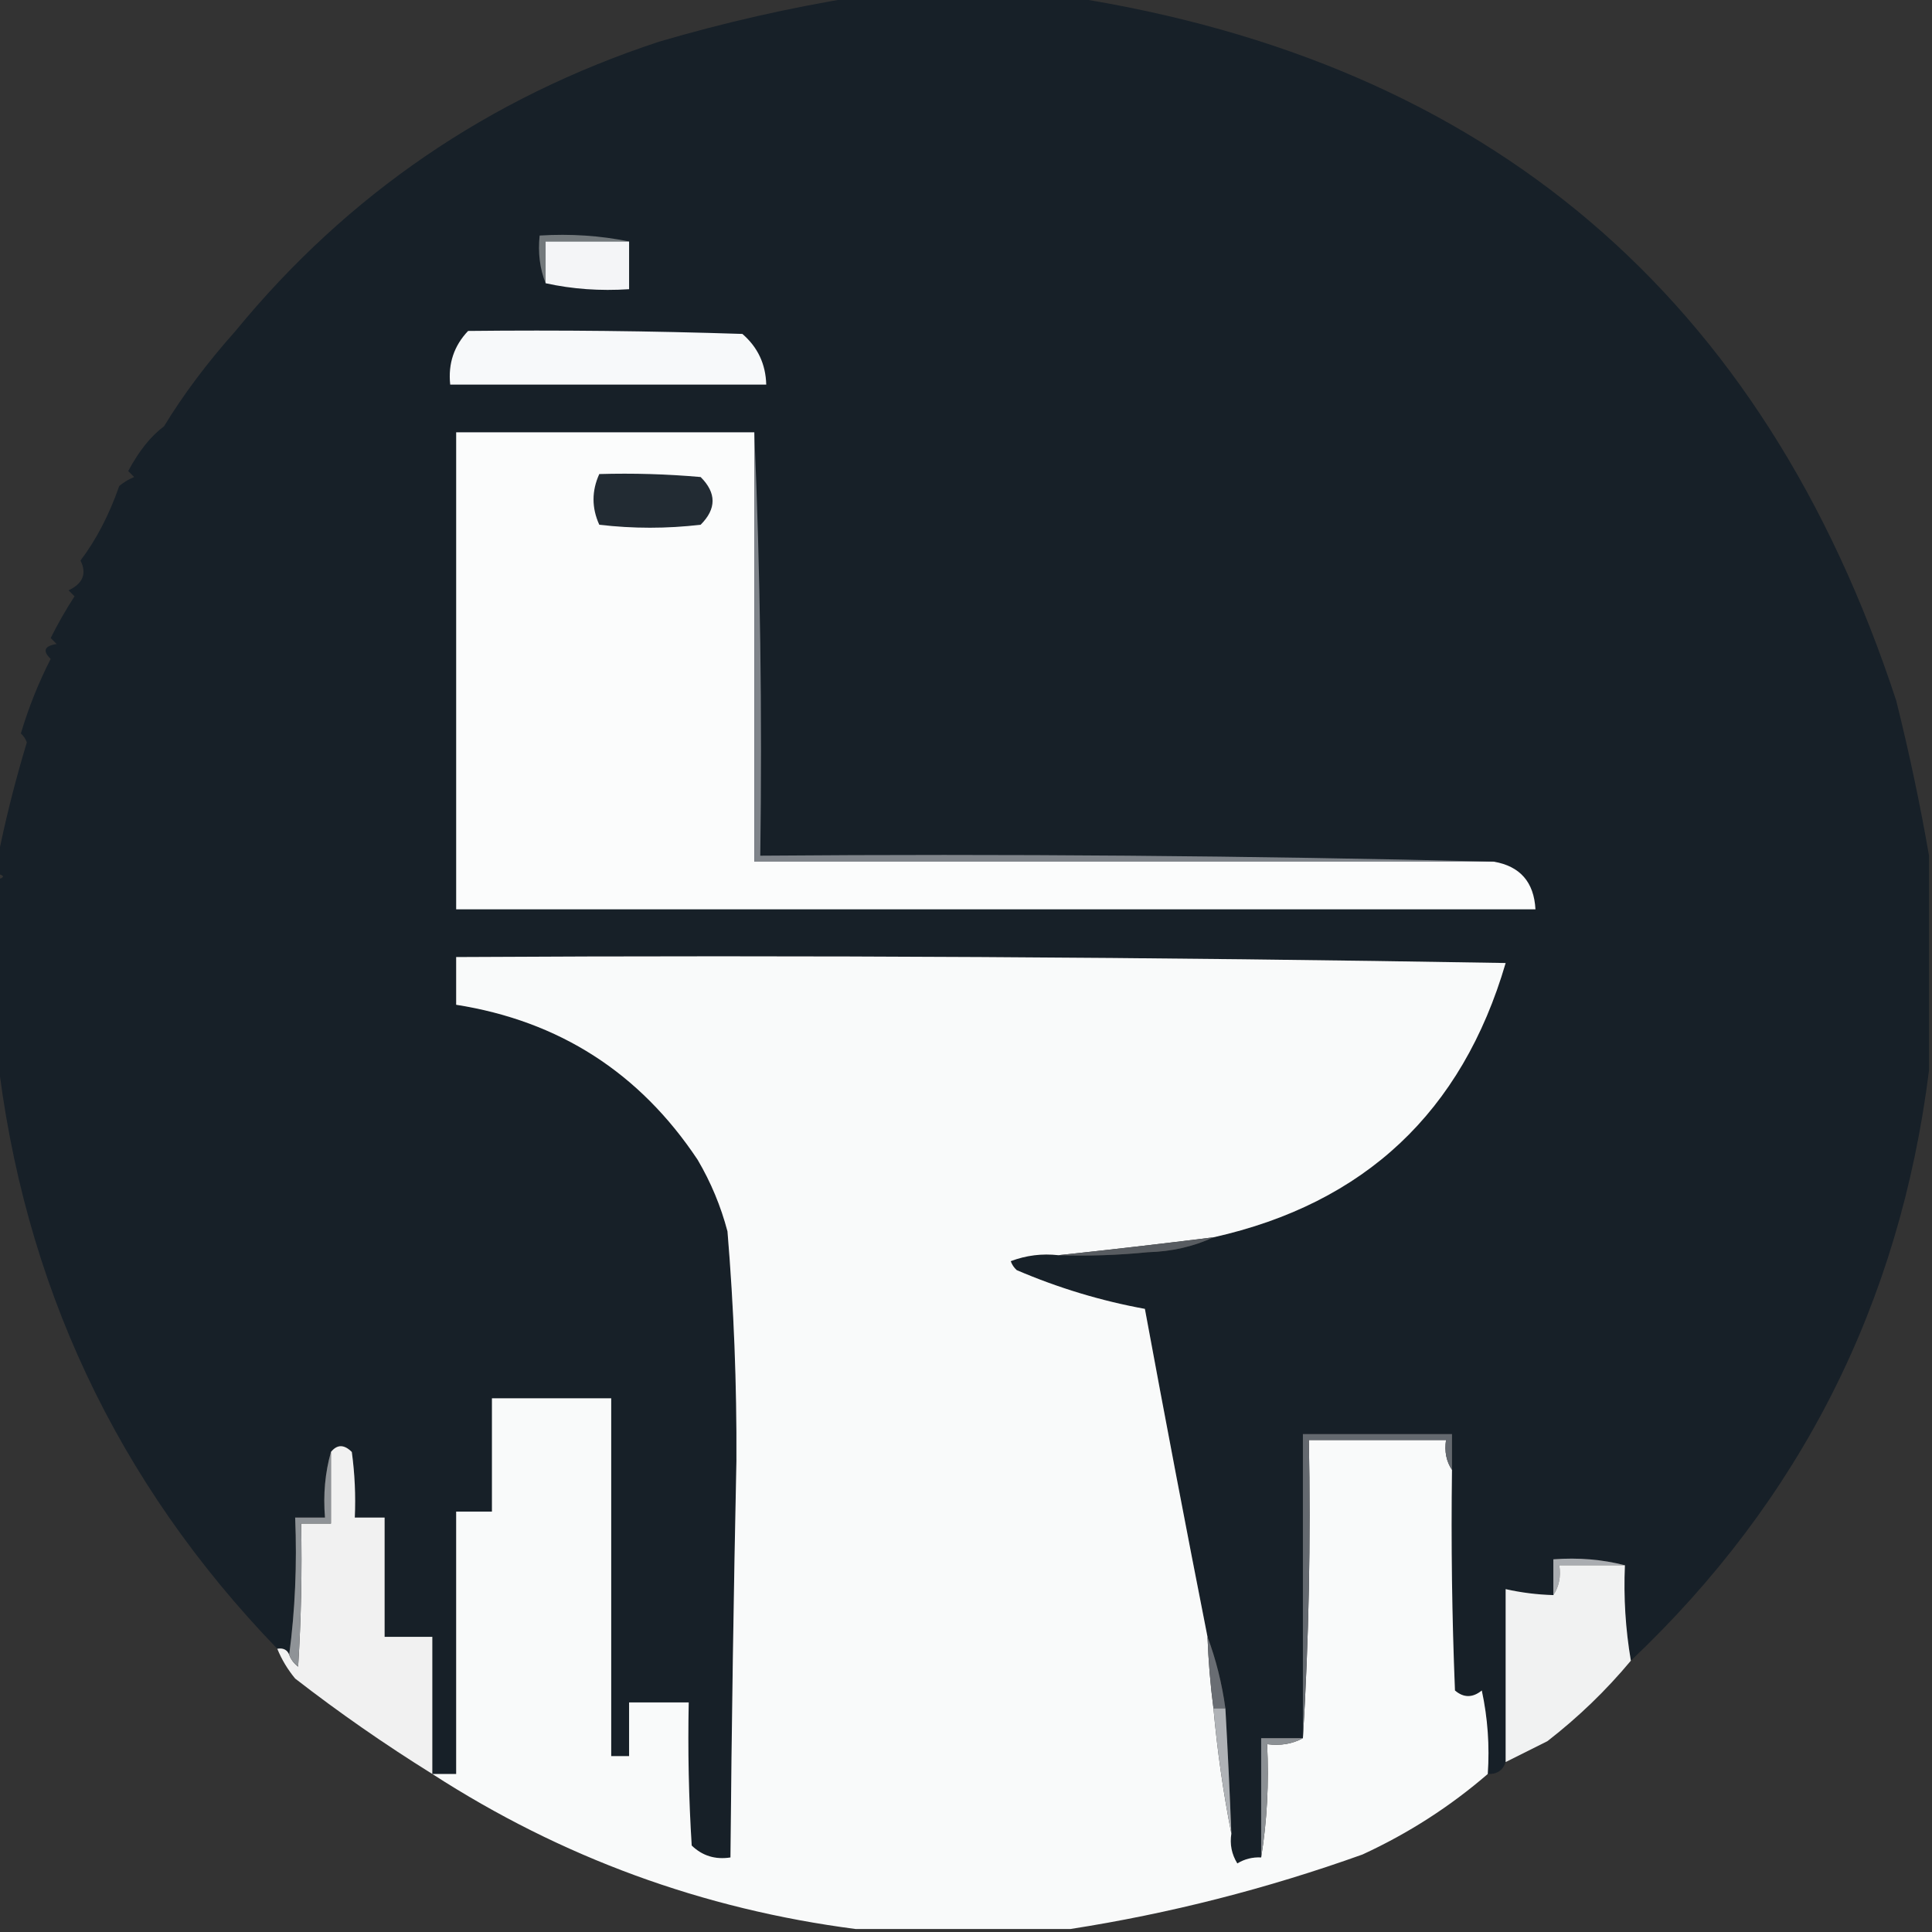 <?xml version="1.0" encoding="UTF-8"?>
<!DOCTYPE svg PUBLIC "-//W3C//DTD SVG 1.1//EN" "http://www.w3.org/Graphics/SVG/1.1/DTD/svg11.dtd">
<svg xmlns="http://www.w3.org/2000/svg" version="1.1" width="324px" height="324px" style="shape-rendering:geometricPrecision; text-rendering:geometricPrecision; image-rendering:optimizeQuality; fill-rule:evenodd; clip-rule:evenodd" xmlns:xlink="http://www.w3.org/1999/xlink">
<rect width="100%" height="100%" fill="#333333" stroke="none"/>
<g><path style="opacity:1" fill="#172028" d="M 143.5,-0.5 C 155.5,-0.5 167.5,-0.5 179.5,-0.5C 249.63,10.447 295.796,49.78 318,117.5C 320.179,126.237 322.012,134.903 323.5,143.5C 323.5,155.5 323.5,167.5 323.5,179.5C 318.6,218.588 301.934,251.588 273.5,278.5C 272.6,273.228 272.267,267.895 272.5,262.5C 268.702,261.517 264.702,261.183 260.5,261.5C 260.5,263.5 260.5,265.5 260.5,267.5C 257.794,267.425 255.127,267.092 252.5,266.5C 252.5,276.167 252.5,285.833 252.5,295.5C 252.027,296.906 251.027,297.573 249.5,297.5C 249.827,292.786 249.493,288.12 248.5,283.5C 246.958,284.747 245.458,284.747 244,283.5C 243.5,271.171 243.333,258.838 243.5,246.5C 243.5,244.5 243.5,242.5 243.5,240.5C 235.167,240.5 226.833,240.5 218.5,240.5C 218.5,257.5 218.5,274.5 218.5,291.5C 216.167,291.5 213.833,291.5 211.5,291.5C 211.5,298.167 211.5,304.833 211.5,311.5C 210.07,311.421 208.736,311.754 207.5,312.5C 206.548,310.955 206.215,309.288 206.5,307.5C 206.227,300.496 205.894,293.496 205.5,286.5C 204.918,282.287 203.918,278.287 202.5,274.5C 198.934,256.428 195.434,238.094 192,219.5C 184.63,218.156 177.464,215.989 170.5,213C 170.043,212.586 169.709,212.086 169.5,211.5C 172.086,210.52 174.753,210.187 177.5,210.5C 182.511,210.666 187.511,210.499 192.5,210C 196.465,209.892 200.132,209.059 203.5,207.5C 228.855,201.812 245.189,186.479 252.5,161.5C 193.837,160.5 135.17,160.167 76.5,160.5C 76.5,163.167 76.5,165.833 76.5,168.5C 93.787,171.229 107.287,179.896 117,194.5C 119.219,198.271 120.885,202.271 122,206.5C 123.065,219.304 123.565,232.138 123.5,245C 123.032,267.166 122.698,289.332 122.5,311.5C 119.956,311.896 117.789,311.229 116,309.5C 115.5,301.507 115.334,293.507 115.5,285.5C 112.167,285.5 108.833,285.5 105.5,285.5C 105.5,288.5 105.5,291.5 105.5,294.5C 104.5,294.5 103.5,294.5 102.5,294.5C 102.5,274.5 102.5,254.5 102.5,234.5C 95.833,234.5 89.167,234.5 82.5,234.5C 82.5,240.833 82.5,247.167 82.5,253.5C 80.5,253.5 78.5,253.5 76.5,253.5C 76.5,268.167 76.5,282.833 76.5,297.5C 75.167,297.5 73.833,297.5 72.5,297.5C 72.5,289.833 72.5,282.167 72.5,274.5C 69.833,274.5 67.167,274.5 64.5,274.5C 64.5,267.833 64.5,261.167 64.5,254.5C 62.833,254.5 61.167,254.5 59.5,254.5C 59.665,250.818 59.499,247.152 59,243.5C 57.708,242.209 56.542,242.209 55.5,243.5C 54.518,246.962 54.185,250.629 54.5,254.5C 52.833,254.5 51.167,254.5 49.5,254.5C 49.825,262.352 49.492,270.018 48.5,277.5C 48.158,276.662 47.492,276.328 46.5,276.5C 19.529,248.556 3.863,215.222 -0.5,176.5C -0.5,166.833 -0.5,157.167 -0.5,147.5C 0.833,147.167 0.833,146.833 -0.5,146.5C -0.5,145.833 -0.5,145.167 -0.5,144.5C 0.816,137.834 2.483,131.167 4.5,124.5C 4.291,123.914 3.957,123.414 3.5,123C 4.79,118.667 6.456,114.5 8.5,110.5C 7.098,109.158 7.431,108.324 9.5,108C 9.167,107.667 8.833,107.333 8.5,107C 9.712,104.577 11.046,102.244 12.5,100C 12.167,99.667 11.833,99.333 11.5,99C 13.917,97.856 14.584,96.19 13.5,94C 16.13,90.533 18.297,86.367 20,81.5C 20.75,80.874 21.584,80.374 22.5,80C 22.167,79.667 21.833,79.333 21.5,79C 23.303,75.626 25.303,73.126 27.5,71.5C 30.759,66.154 34.759,60.82 39.5,55.5C 58.317,32.563 81.983,16.397 110.5,7C 121.477,3.775 132.477,1.275 143.5,-0.5 Z"/></g>
<g><path style="opacity:1" fill="#73797c" d="M 105.5,40.5 C 100.833,40.5 96.167,40.5 91.5,40.5C 91.5,42.833 91.5,45.167 91.5,47.5C 90.527,45.052 90.194,42.385 90.5,39.5C 95.695,39.179 100.695,39.513 105.5,40.5 Z"/></g>
<g><path style="opacity:1" fill="#f4f5f7" d="M 105.5,40.5 C 105.5,43.167 105.5,45.833 105.5,48.5C 100.637,48.819 95.97,48.486 91.5,47.5C 91.5,45.167 91.5,42.833 91.5,40.5C 96.167,40.5 100.833,40.5 105.5,40.5 Z"/></g>
<g><path style="opacity:0.004" fill="#000000" d="M 39.5,55.5 C 38.833,54.167 38.833,54.167 39.5,55.5 Z"/></g>
<g><path style="opacity:1" fill="#f7f9fa" d="M 78.5,55.5 C 93.837,55.333 109.17,55.5 124.5,56C 127.078,58.228 128.411,61.061 128.5,64.5C 110.833,64.5 93.167,64.5 75.5,64.5C 75.129,60.997 76.129,57.997 78.5,55.5 Z"/></g>
<g><path style="opacity:0.008" fill="#000000" d="M 27.5,71.5 C 26.833,70.167 26.833,70.167 27.5,71.5 Z"/></g>
<g><path style="opacity:1" fill="#fbfcfc" d="M 126.5,72.5 C 126.5,96.5 126.5,120.5 126.5,144.5C 167.833,144.5 209.167,144.5 250.5,144.5C 254.919,145.257 257.253,147.924 257.5,152.5C 197.167,152.5 136.833,152.5 76.5,152.5C 76.5,125.833 76.5,99.167 76.5,72.5C 93.167,72.5 109.833,72.5 126.5,72.5 Z"/></g>
<g><path style="opacity:1" fill="#222b33" d="M 100.5,79.5 C 106.176,79.334 111.843,79.501 117.5,80C 120.167,82.667 120.167,85.333 117.5,88C 111.833,88.667 106.167,88.667 100.5,88C 99.214,85.168 99.214,82.335 100.5,79.5 Z"/></g>
<g><path style="opacity:1" fill="#7f848a" d="M 126.5,72.5 C 127.498,95.994 127.831,119.661 127.5,143.5C 168.67,143.168 209.67,143.501 250.5,144.5C 209.167,144.5 167.833,144.5 126.5,144.5C 126.5,120.5 126.5,96.5 126.5,72.5 Z"/></g>
<g><path style="opacity:0.994" fill="#fafbfb" d="M 203.5,207.5 C 194.703,208.598 186.036,209.598 177.5,210.5C 174.753,210.187 172.086,210.52 169.5,211.5C 169.709,212.086 170.043,212.586 170.5,213C 177.464,215.989 184.63,218.156 192,219.5C 195.434,238.094 198.934,256.428 202.5,274.5C 202.646,278.519 202.979,282.519 203.5,286.5C 204.146,293.641 205.146,300.641 206.5,307.5C 206.215,309.288 206.548,310.955 207.5,312.5C 208.736,311.754 210.07,311.421 211.5,311.5C 212.49,305.355 212.823,299.022 212.5,292.5C 214.735,292.795 216.735,292.461 218.5,291.5C 219.497,275.008 219.83,258.342 219.5,241.5C 227.167,241.5 234.833,241.5 242.5,241.5C 242.216,243.415 242.549,245.081 243.5,246.5C 243.333,258.838 243.5,271.171 244,283.5C 245.458,284.747 246.958,284.747 248.5,283.5C 249.493,288.12 249.827,292.786 249.5,297.5C 243.191,302.956 236.191,307.456 228.5,311C 212.451,316.747 196.118,320.914 179.5,323.5C 167.5,323.5 155.5,323.5 143.5,323.5C 117.852,320.173 94.186,311.507 72.5,297.5C 73.833,297.5 75.167,297.5 76.5,297.5C 76.5,282.833 76.5,268.167 76.5,253.5C 78.5,253.5 80.5,253.5 82.5,253.5C 82.5,247.167 82.5,240.833 82.5,234.5C 89.167,234.5 95.833,234.5 102.5,234.5C 102.5,254.5 102.5,274.5 102.5,294.5C 103.5,294.5 104.5,294.5 105.5,294.5C 105.5,291.5 105.5,288.5 105.5,285.5C 108.833,285.5 112.167,285.5 115.5,285.5C 115.334,293.507 115.5,301.507 116,309.5C 117.789,311.229 119.956,311.896 122.5,311.5C 122.698,289.332 123.032,267.166 123.5,245C 123.565,232.138 123.065,219.304 122,206.5C 120.885,202.271 119.219,198.271 117,194.5C 107.287,179.896 93.787,171.229 76.5,168.5C 76.5,165.833 76.5,163.167 76.5,160.5C 135.17,160.167 193.837,160.5 252.5,161.5C 245.189,186.479 228.855,201.812 203.5,207.5 Z"/></g>
<g><path style="opacity:1" fill="#585c61" d="M 203.5,207.5 C 200.132,209.059 196.465,209.892 192.5,210C 187.511,210.499 182.511,210.666 177.5,210.5C 186.036,209.598 194.703,208.598 203.5,207.5 Z"/></g>
<g><path style="opacity:0.963" fill="#f8f8f8" d="M 72.5,297.5 C 64.501,292.521 56.835,287.188 49.5,281.5C 48.237,279.971 47.237,278.305 46.5,276.5C 47.492,276.328 48.158,276.662 48.5,277.5C 48.783,278.289 49.283,278.956 50,279.5C 50.5,271.507 50.666,263.507 50.5,255.5C 52.167,255.5 53.833,255.5 55.5,255.5C 55.5,251.5 55.5,247.5 55.5,243.5C 56.542,242.209 57.708,242.209 59,243.5C 59.499,247.152 59.665,250.818 59.5,254.5C 61.167,254.5 62.833,254.5 64.5,254.5C 64.5,261.167 64.5,267.833 64.5,274.5C 67.167,274.5 69.833,274.5 72.5,274.5C 72.5,282.167 72.5,289.833 72.5,297.5 Z"/></g>
<g><path style="opacity:1" fill="#64696f" d="M 243.5,246.5 C 242.549,245.081 242.216,243.415 242.5,241.5C 234.833,241.5 227.167,241.5 219.5,241.5C 219.83,258.342 219.497,275.008 218.5,291.5C 218.5,274.5 218.5,257.5 218.5,240.5C 226.833,240.5 235.167,240.5 243.5,240.5C 243.5,242.5 243.5,244.5 243.5,246.5 Z"/></g>
<g><path style="opacity:1" fill="#aaadb1" d="M 272.5,262.5 C 268.833,262.5 265.167,262.5 261.5,262.5C 261.784,264.415 261.451,266.081 260.5,267.5C 260.5,265.5 260.5,263.5 260.5,261.5C 264.702,261.183 268.702,261.517 272.5,262.5 Z"/></g>
<g><path style="opacity:0.961" fill="#f8f9f9" d="M 272.5,262.5 C 272.267,267.895 272.6,273.228 273.5,278.5C 269.336,283.497 264.669,287.997 259.5,292C 257.114,293.193 254.78,294.36 252.5,295.5C 252.5,285.833 252.5,276.167 252.5,266.5C 255.127,267.092 257.794,267.425 260.5,267.5C 261.451,266.081 261.784,264.415 261.5,262.5C 265.167,262.5 268.833,262.5 272.5,262.5 Z"/></g>
<g><path style="opacity:1" fill="#8f9397" d="M 55.5,243.5 C 55.5,247.5 55.5,251.5 55.5,255.5C 53.833,255.5 52.167,255.5 50.5,255.5C 50.666,263.507 50.5,271.507 50,279.5C 49.283,278.956 48.783,278.289 48.5,277.5C 49.492,270.018 49.825,262.352 49.5,254.5C 51.167,254.5 52.833,254.5 54.5,254.5C 54.185,250.629 54.518,246.962 55.5,243.5 Z"/></g>
<g><path style="opacity:1" fill="#696d73" d="M 202.5,274.5 C 203.918,278.287 204.918,282.287 205.5,286.5C 204.833,286.5 204.167,286.5 203.5,286.5C 202.979,282.519 202.646,278.519 202.5,274.5 Z"/></g>
<g><path style="opacity:1" fill="#afb2b6" d="M 203.5,286.5 C 204.167,286.5 204.833,286.5 205.5,286.5C 205.894,293.496 206.227,300.496 206.5,307.5C 205.146,300.641 204.146,293.641 203.5,286.5 Z"/></g>
<g><path style="opacity:1" fill="#8c9094" d="M 218.5,291.5 C 216.735,292.461 214.735,292.795 212.5,292.5C 212.823,299.022 212.49,305.355 211.5,311.5C 211.5,304.833 211.5,298.167 211.5,291.5C 213.833,291.5 216.167,291.5 218.5,291.5 Z"/></g>
</svg>
